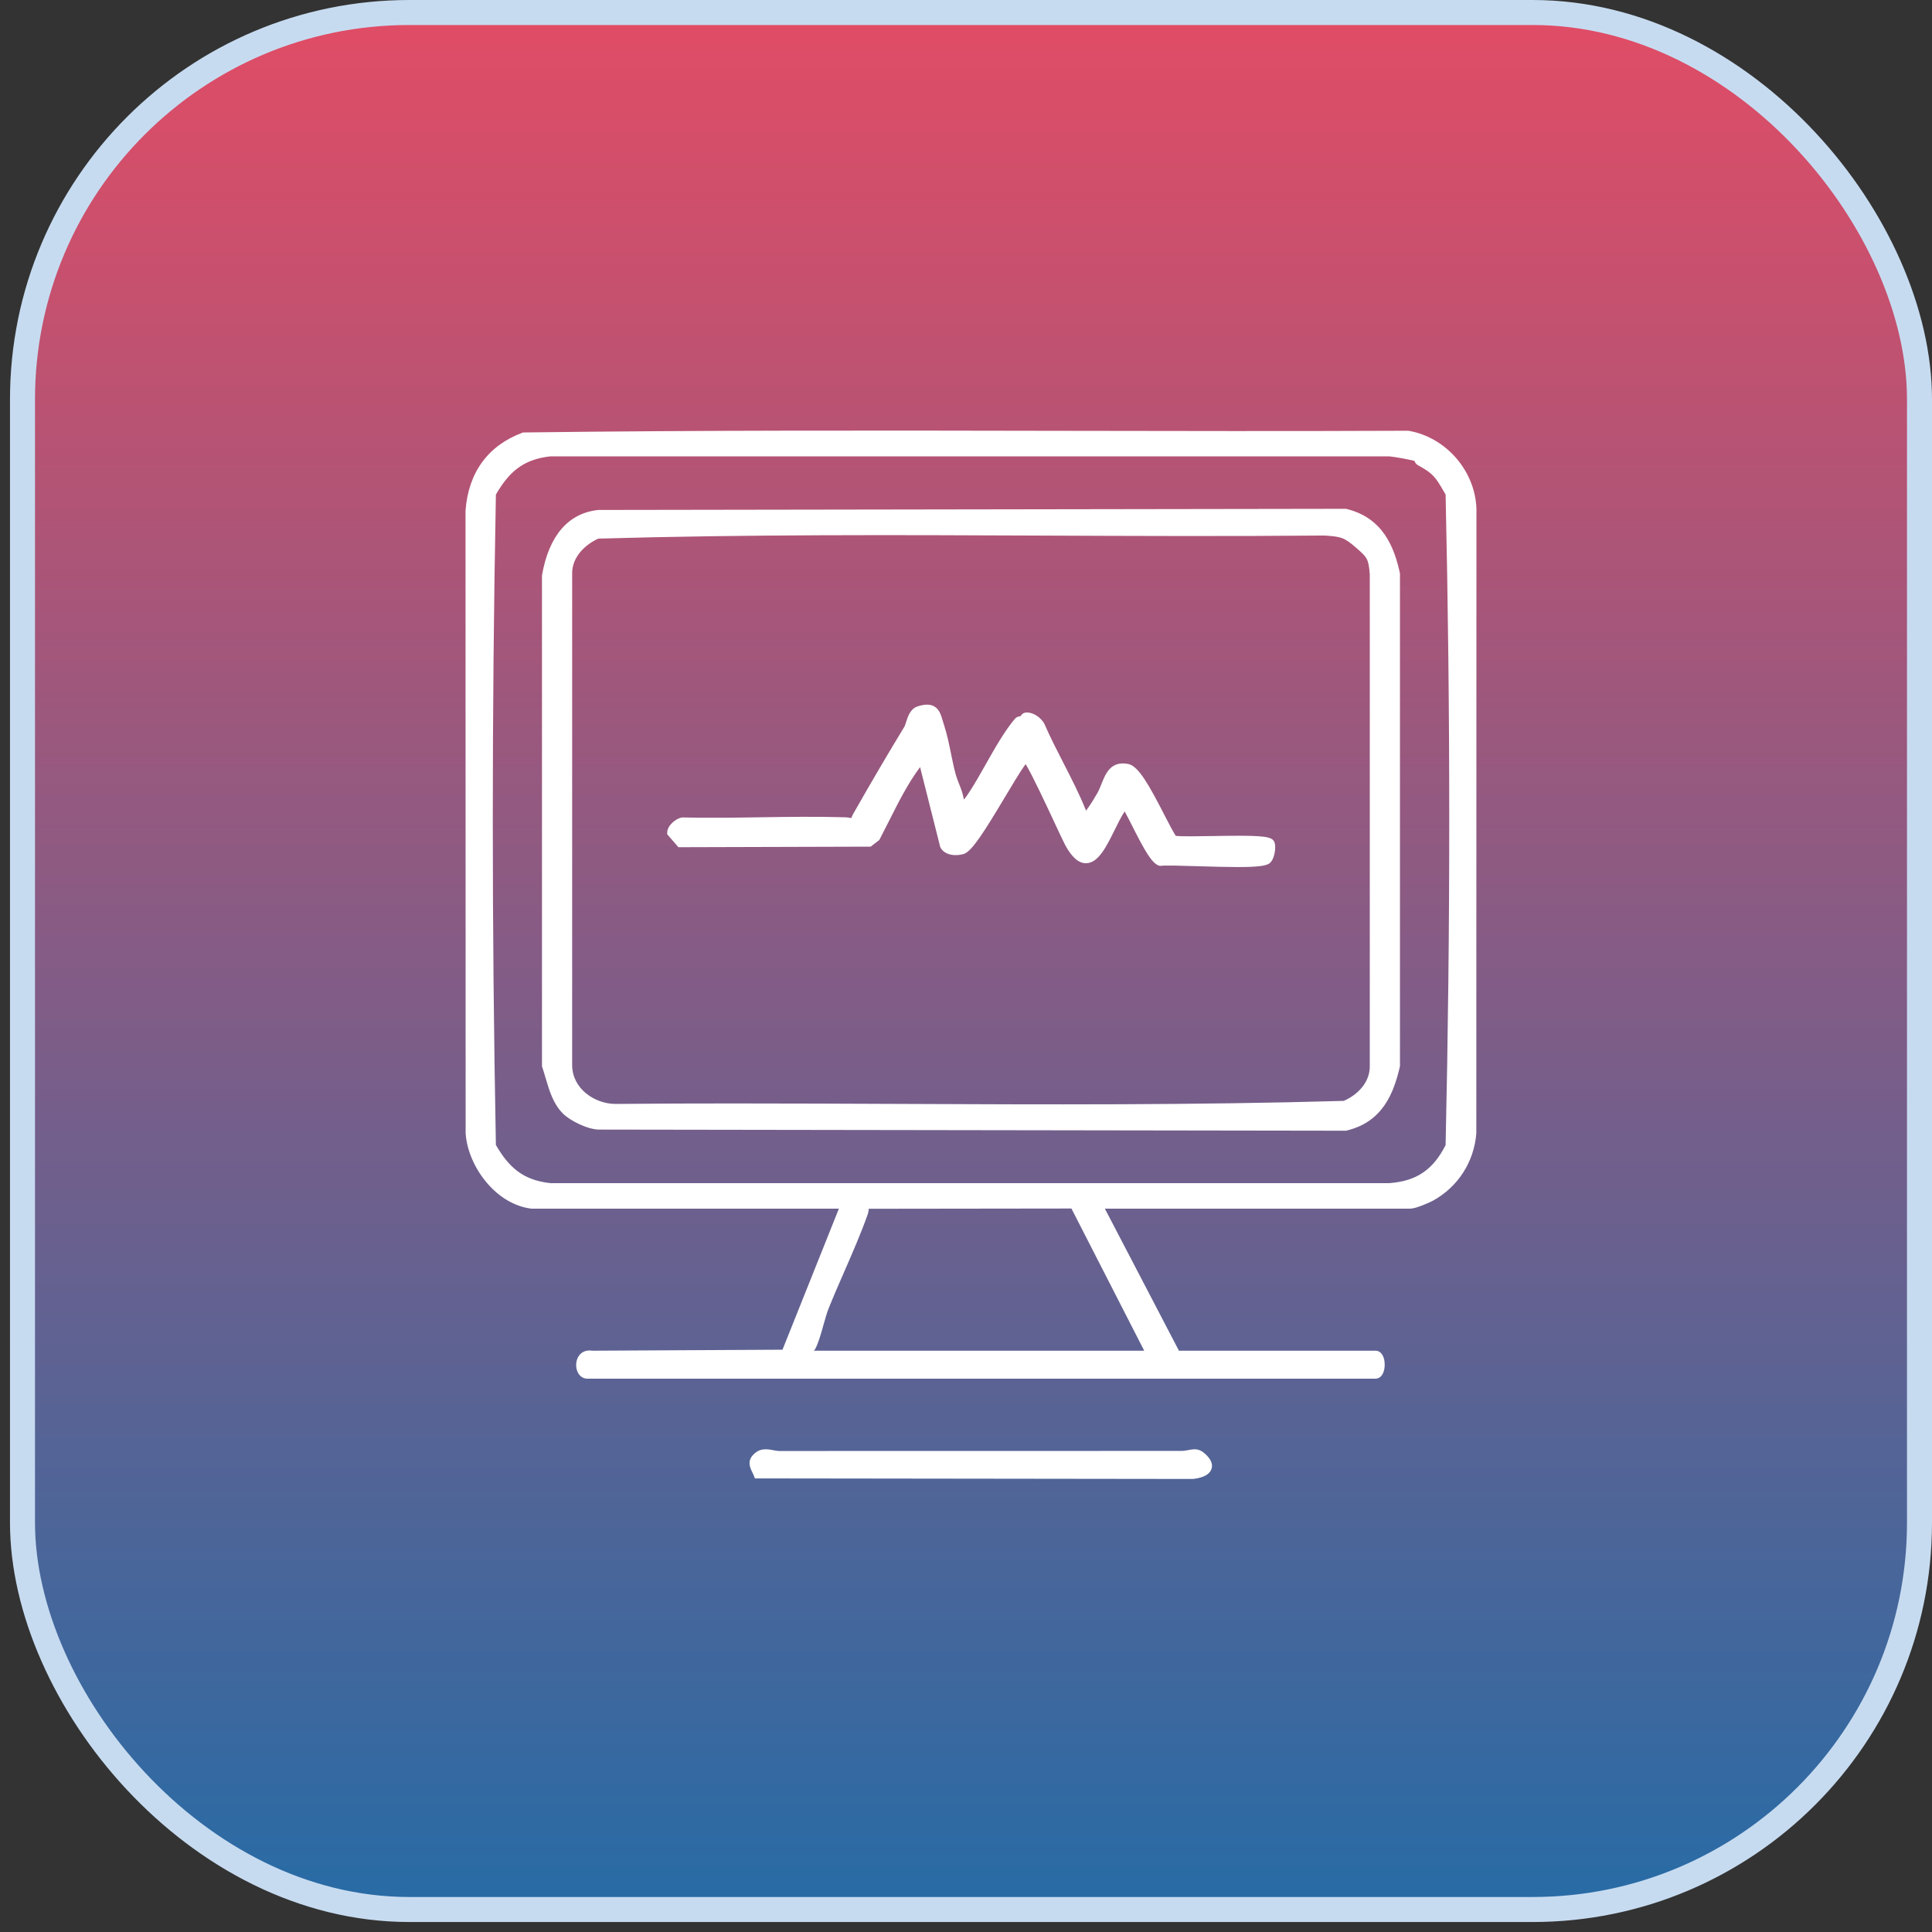 <?xml version="1.0" encoding="UTF-8"?> <svg xmlns="http://www.w3.org/2000/svg" width="129" height="129" viewBox="0 0 129 129" fill="none"><rect x="0" y="0" width="129" height="129" fill="#333333" stroke="none"/><rect x="1.502" y="0.835" width="126.663" height="126.663" rx="25.832" fill="url(#paint0_linear_6_144)" fill-opacity="0.86"></rect><rect x="1.502" y="0.835" width="126.663" height="126.663" rx="25.832" stroke="#C7DBF0" stroke-width="1.67"></rect><path d="M80.388 97.43C80.965 98.054 80.344 98.368 79.623 98.439L50.616 98.402C50.479 98.044 50.185 97.73 50.479 97.387C50.953 96.836 51.473 97.192 52.052 97.192C60.983 97.192 69.915 97.192 78.846 97.188C79.646 97.188 79.815 96.813 80.384 97.428L80.388 97.43Z" fill="white"></path><path d="M79.64 98.75H79.624L50.405 98.713L50.329 98.514C50.303 98.445 50.269 98.376 50.232 98.301C50.094 98.024 49.886 97.604 50.249 97.184C50.701 96.659 51.212 96.752 51.622 96.828C51.773 96.856 51.916 96.883 52.055 96.883C60.986 96.883 69.918 96.883 78.849 96.878C79.073 96.878 79.244 96.844 79.394 96.814C79.826 96.729 80.143 96.71 80.615 97.219C80.969 97.601 80.957 97.911 80.884 98.103C80.706 98.576 80.038 98.711 79.655 98.749H79.64V98.75ZM50.818 98.093L79.609 98.13C80.079 98.08 80.284 97.942 80.305 97.884C80.31 97.872 80.301 97.791 80.162 97.643C79.891 97.351 79.826 97.363 79.514 97.425C79.344 97.46 79.134 97.502 78.849 97.502C69.918 97.506 60.986 97.506 52.055 97.506C51.858 97.506 51.673 97.472 51.51 97.442C51.112 97.37 50.928 97.348 50.716 97.593C50.64 97.682 50.637 97.729 50.786 98.027C50.797 98.049 50.807 98.072 50.818 98.094V98.093Z" fill="white"></path><path d="M35.499 80.391C33.335 80.121 31.529 77.794 31.399 75.647L31.391 34.126C31.567 31.717 32.759 30.016 34.987 29.186C54.645 28.934 74.343 29.158 94.015 29.072C96.371 29.487 98.188 31.571 98.272 33.97L98.264 75.645C98.128 77.445 97.105 79.035 95.53 79.897C95.247 80.051 94.428 80.391 94.165 80.391H73.578C73.561 80.391 73.269 80.617 73.422 80.699L78.532 90.498H91.843C92.251 90.498 92.251 91.742 91.843 91.742H39.214C38.606 91.742 38.573 90.312 39.522 90.498L52.458 90.43L56.473 80.391H35.499ZM94.676 30.523C94.441 30.419 93.142 30.189 92.778 30.161H36.733C34.742 30.37 33.734 31.319 32.804 32.933C32.526 47.428 32.526 62.046 32.804 76.538C33.734 78.152 34.74 79.099 36.733 79.309H92.778C94.752 79.163 95.944 78.309 96.831 76.54C97.159 62.06 97.159 47.414 96.831 32.93C96.128 31.733 96.023 31.439 94.817 30.784C94.724 30.734 94.709 30.537 94.676 30.523ZM54.074 90.498H76.905L71.729 80.382L57.719 80.399C57.708 80.604 57.706 80.811 57.635 81.008C56.897 83.086 55.809 85.32 55.033 87.269C54.75 87.981 54.492 89.323 54.156 89.931C54.135 89.966 53.408 90.307 54.074 90.5V90.498Z" fill="white"></path><path d="M91.842 92.053H39.214C38.943 92.053 38.711 91.899 38.578 91.63C38.404 91.277 38.443 90.801 38.671 90.501C38.869 90.24 39.186 90.127 39.548 90.187L52.247 90.12L56.013 80.702H35.48L35.462 80.699C33.047 80.397 31.221 77.804 31.091 75.666L31.083 34.102C31.269 31.552 32.581 29.752 34.878 28.893L34.928 28.875H34.982C46.904 28.721 59.039 28.744 70.775 28.766C78.394 28.78 86.271 28.795 94.014 28.761H94.041L94.069 28.766C96.554 29.204 98.493 31.437 98.582 33.959L98.574 75.67C98.428 77.575 97.346 79.258 95.678 80.17C95.452 80.295 94.537 80.702 94.164 80.702H73.772L78.718 90.187H91.842C92.21 90.187 92.457 90.562 92.457 91.12C92.457 91.678 92.209 92.053 91.842 92.053ZM39.359 90.792C39.231 90.792 39.185 90.853 39.164 90.879C39.078 90.993 39.064 91.21 39.133 91.353C39.151 91.389 39.178 91.431 39.214 91.431H91.786C91.854 91.3 91.854 90.94 91.786 90.809H78.343L73.176 80.9C73.083 80.805 73.044 80.671 73.079 80.534C73.122 80.359 73.368 80.08 73.577 80.08H94.164C94.329 80.08 95.072 79.793 95.38 79.623C96.86 78.813 97.821 77.323 97.953 75.633L97.961 33.97C97.883 31.754 96.178 29.783 93.987 29.383C86.251 29.416 78.383 29.402 70.772 29.388C59.056 29.366 46.943 29.343 35.042 29.495C32.996 30.279 31.871 31.84 31.701 34.136L31.708 75.638C31.828 77.525 33.419 79.806 35.519 80.08H56.931L52.668 90.741L39.494 90.811L39.465 90.805C39.425 90.797 39.391 90.794 39.361 90.794L39.359 90.792ZM77.413 90.809H54.03L53.989 90.797C53.687 90.71 53.518 90.559 53.489 90.349C53.444 90.029 53.753 89.822 53.917 89.718C54.083 89.385 54.238 88.834 54.386 88.301C54.507 87.87 54.62 87.465 54.744 87.153C55.057 86.368 55.413 85.553 55.789 84.692C56.337 83.437 56.903 82.139 57.343 80.906C57.389 80.775 57.397 80.621 57.405 80.46L57.425 80.09L71.916 80.072L77.411 90.811L77.413 90.809ZM54.332 90.187H76.399L71.54 80.693L58.01 80.71C57.998 80.841 57.976 80.977 57.926 81.114C57.481 82.369 56.909 83.677 56.357 84.942C55.982 85.799 55.629 86.609 55.32 87.385C55.208 87.667 55.098 88.057 54.982 88.471C54.814 89.072 54.64 89.696 54.425 90.083C54.399 90.131 54.366 90.162 54.331 90.189L54.332 90.187ZM92.789 79.621L36.7 79.618C34.512 79.388 33.451 78.283 32.535 76.694L32.495 76.624V76.543C32.215 62.069 32.215 47.394 32.493 32.927V32.846L32.535 32.776C33.451 31.187 34.51 30.081 36.7 29.851L92.802 29.848C93.131 29.874 94.5 30.103 94.802 30.237C94.942 30.299 94.983 30.428 95.007 30.504C95.01 30.514 95.014 30.526 95.018 30.538C96.164 31.168 96.366 31.517 96.953 32.521L97.14 32.841V32.922C97.47 47.397 97.47 62.074 97.142 76.546V76.616L97.109 76.678C96.153 78.584 94.865 79.464 92.803 79.618H92.792L92.789 79.621ZM36.748 78.998H92.766C94.577 78.861 95.671 78.124 96.523 76.462C96.848 62.049 96.848 47.434 96.523 33.019L96.416 32.837C95.845 31.857 95.709 31.624 94.668 31.058C94.54 30.988 94.478 30.868 94.441 30.773C94.091 30.68 93.111 30.5 92.764 30.471H36.748C34.854 30.677 33.942 31.597 33.111 33.02C32.835 47.426 32.835 62.04 33.111 76.451C33.942 77.874 34.854 78.794 36.748 78.998Z" fill="white"></path><path d="M37.794 74.12C37.027 73.349 36.836 72.136 36.497 71.147L36.494 38.475C36.838 36.475 37.762 34.589 39.982 34.359L89.836 34.284C91.927 34.793 92.733 36.344 93.167 38.322V71.15C92.715 73.105 91.922 74.695 89.836 75.187L39.982 75.112C39.325 75.097 38.242 74.571 37.794 74.122V74.12ZM90.738 36.327C89.882 35.581 89.619 35.527 88.444 35.446C72.264 35.595 56.024 35.181 39.878 35.654C38.83 36.105 37.866 37.072 37.892 38.324V71.144C37.917 72.825 39.462 74.002 41.065 74.021C57.298 73.874 73.585 74.285 89.785 73.814C90.854 73.382 91.795 72.402 91.771 71.144V38.325C91.672 37.167 91.543 37.03 90.738 36.329V36.327Z" fill="white"></path><path d="M89.871 75.498H89.836L39.982 75.423C39.212 75.406 38.059 74.828 37.576 74.341C36.932 73.692 36.674 72.809 36.423 71.956C36.35 71.708 36.282 71.474 36.205 71.25L36.188 71.2V38.422C36.644 35.771 37.945 34.258 39.951 34.05H39.982L89.873 33.973L89.909 33.983C92.365 34.58 93.102 36.581 93.469 38.256L93.476 38.322V71.186L93.47 71.22C93.054 73.014 92.305 74.924 89.907 75.488L89.871 75.496V75.498ZM36.807 71.096C36.881 71.318 36.951 71.551 37.017 71.778C37.246 72.557 37.482 73.364 38.014 73.899C38.397 74.285 39.404 74.786 39.989 74.8L89.8 74.874C91.436 74.478 92.325 73.383 92.859 71.113V38.357C92.364 36.138 91.447 35.009 89.799 34.595L39.999 34.67C38.29 34.855 37.216 36.144 36.804 38.501L36.807 71.096ZM70.535 74.361C66.964 74.361 63.412 74.346 59.903 74.332C53.727 74.305 47.34 74.279 41.07 74.335C39.414 74.316 37.613 73.094 37.584 71.152V38.325C37.551 36.85 38.734 35.81 39.757 35.37L39.811 35.346H39.87C49.753 35.056 59.836 35.099 69.586 35.139C75.77 35.166 82.163 35.192 88.443 35.135H88.467C89.718 35.22 90.043 35.306 90.944 36.091C91.791 36.83 91.973 37.03 92.082 38.296V71.142C92.113 72.662 90.927 73.686 89.902 74.1L89.851 74.12H89.796C83.41 74.308 76.944 74.356 70.537 74.356L70.535 74.361ZM49.21 73.678C52.803 73.678 56.388 73.694 59.904 73.708C69.689 73.75 79.804 73.794 89.72 73.506C90.549 73.154 91.486 72.337 91.461 71.152V38.338C91.371 37.291 91.289 37.22 90.535 36.562C89.738 35.867 89.531 35.833 88.435 35.757C82.157 35.814 75.764 35.788 69.583 35.761C59.858 35.719 49.803 35.678 39.948 35.964C39.115 36.338 38.178 37.169 38.203 38.318V71.144C38.226 72.707 39.709 73.694 41.07 73.71C43.769 73.685 46.492 73.677 49.21 73.677V73.678Z" fill="white"></path><path d="M64.059 53.957C64.514 53.817 64.83 53.293 65.087 52.892C65.955 51.536 66.994 49.37 68.006 48.195C68.103 48.081 68.258 48.184 68.351 48.139C68.401 48.114 68.345 47.862 68.61 47.887C68.936 47.918 69.285 48.181 69.452 48.462C70.374 50.583 71.625 52.57 72.418 54.736C72.828 54.298 73.225 53.657 73.529 53.133C74.009 52.301 74.054 51.081 75.275 51.319C76.151 51.49 77.697 55.237 78.33 56.103C79.219 56.28 84.452 55.912 84.782 56.308C84.91 56.462 84.805 57.218 84.582 57.395C84.058 57.815 78.561 57.394 77.479 57.504C76.854 57.321 75.631 54.315 75.126 53.649C74.013 54.735 73.085 59.362 71.404 56.299C71.026 55.612 68.806 50.547 68.469 50.543C67.656 51.389 65.053 56.487 64.257 56.727C63.876 56.842 63.28 56.832 63.07 56.453L61.579 50.539C60.27 52.085 59.418 54.074 58.466 55.885L58.028 56.223L45.436 56.259L44.857 55.592C44.857 55.312 45.285 54.938 45.562 54.895C49.17 54.977 52.797 54.775 56.403 54.881C56.658 54.889 56.863 54.935 57.089 55.047C57.075 54.847 57.138 54.668 57.236 54.495C58.344 52.548 59.488 50.585 60.636 48.7C60.838 48.37 60.87 47.61 61.375 47.456C62.472 47.119 62.482 47.725 62.737 48.515C63.081 49.575 63.22 50.711 63.508 51.783C63.698 52.492 64.153 53.158 64.056 53.956L64.059 53.957Z" fill="white"></path><path d="M82.641 57.893C81.946 57.893 81.064 57.871 79.96 57.837C78.894 57.804 77.885 57.773 77.51 57.81L77.45 57.817L77.392 57.8C76.899 57.655 76.389 56.709 75.611 55.172C75.424 54.802 75.242 54.446 75.094 54.18C74.876 54.505 74.651 54.959 74.433 55.402C73.869 56.543 73.337 57.621 72.524 57.638C72.518 57.638 72.512 57.638 72.506 57.638C72.023 57.638 71.574 57.248 71.134 56.445C71.02 56.235 70.754 55.665 70.416 54.941C69.907 53.848 68.919 51.727 68.48 51.018C68.135 51.493 67.607 52.374 67.094 53.233C65.749 55.48 64.895 56.856 64.348 57.02C63.79 57.188 63.079 57.098 62.802 56.601L62.782 56.565L61.434 51.219C60.62 52.307 59.979 53.586 59.355 54.827C59.155 55.223 58.949 55.632 58.742 56.027L58.711 56.087L58.137 56.531L45.299 56.568L44.551 55.707V55.59C44.551 55.117 45.138 54.645 45.518 54.587L45.545 54.582H45.571C47.294 54.623 49.055 54.596 50.756 54.57C52.611 54.542 54.53 54.514 56.414 54.57C56.567 54.575 56.706 54.592 56.841 54.624C56.872 54.531 56.915 54.438 56.97 54.341C58.203 52.172 59.318 50.275 60.377 48.538C60.42 48.467 60.463 48.33 60.505 48.199C60.624 47.825 60.787 47.313 61.288 47.159C61.757 47.014 62.099 47.014 62.364 47.157C62.718 47.349 62.831 47.734 62.952 48.143C62.978 48.232 63.005 48.324 63.036 48.419C63.24 49.045 63.373 49.7 63.502 50.333C63.594 50.787 63.691 51.256 63.811 51.703C63.867 51.909 63.949 52.116 64.036 52.336C64.163 52.656 64.3 53.004 64.356 53.383C64.517 53.208 64.661 52.982 64.788 52.783L64.827 52.723C65.127 52.255 65.447 51.687 65.788 51.087C66.43 49.95 67.096 48.776 67.772 47.989C67.888 47.856 68.031 47.828 68.138 47.826C68.271 47.573 68.522 47.563 68.639 47.574C69.045 47.612 69.489 47.91 69.718 48.3L69.735 48.335C70.117 49.215 70.568 50.089 71.001 50.936C71.531 51.968 72.077 53.031 72.516 54.128C72.804 53.746 73.068 53.306 73.26 52.975C73.369 52.785 73.459 52.561 73.546 52.343C73.823 51.648 74.168 50.785 75.332 51.011C76.018 51.144 76.733 52.443 77.745 54.41C78.036 54.976 78.313 55.512 78.507 55.812C78.94 55.857 79.965 55.84 80.96 55.823C83.878 55.773 84.765 55.804 85.017 56.106C85.058 56.154 85.181 56.302 85.136 56.755C85.121 56.905 85.05 57.415 84.774 57.638C84.54 57.824 83.897 57.894 82.641 57.894V57.893ZM78.066 57.171C78.561 57.171 79.237 57.193 79.98 57.215C81.49 57.261 84.01 57.341 84.392 57.146C84.475 57.048 84.542 56.691 84.53 56.52C84.085 56.391 82.225 56.422 80.973 56.444C79.734 56.465 78.666 56.484 78.27 56.405L78.152 56.381L78.081 56.283C77.86 55.98 77.553 55.385 77.199 54.694C76.662 53.649 75.66 51.706 75.218 51.62C74.583 51.497 74.414 51.843 74.123 52.573C74.029 52.811 73.93 53.057 73.798 53.285C73.521 53.766 73.099 54.463 72.645 54.946L72.301 55.313L72.128 54.84C71.674 53.601 71.052 52.392 70.452 51.221C70.015 50.372 69.565 49.495 69.176 48.604C69.063 48.422 68.848 48.26 68.662 48.209C68.639 48.277 68.593 48.364 68.487 48.416C68.374 48.471 68.263 48.461 68.192 48.453C67.57 49.193 66.938 50.311 66.325 51.393C65.981 52.001 65.656 52.575 65.347 53.059L65.308 53.119C65.032 53.55 64.69 54.086 64.149 54.254L63.692 54.396L63.751 53.918C63.808 53.452 63.638 53.021 63.458 52.566C63.369 52.34 63.277 52.107 63.212 51.866C63.087 51.401 62.989 50.922 62.895 50.459C62.77 49.843 62.639 49.207 62.446 48.613C62.413 48.512 62.384 48.414 62.356 48.321C62.27 48.028 62.195 47.775 62.068 47.706C61.996 47.668 61.831 47.644 61.468 47.756C61.29 47.811 61.2 48.053 61.093 48.391C61.037 48.565 60.985 48.73 60.903 48.865C59.847 50.596 58.736 52.488 57.507 54.651C57.425 54.795 57.391 54.91 57.4 55.027L57.437 55.568L56.954 55.327C56.776 55.239 56.614 55.2 56.397 55.193C54.527 55.138 52.615 55.167 50.767 55.193C49.071 55.218 47.316 55.245 45.591 55.206C45.466 55.239 45.28 55.397 45.204 55.514L45.579 55.946L57.925 55.91L58.225 55.679C58.418 55.307 58.614 54.921 58.801 54.548C59.535 53.087 60.294 51.575 61.344 50.336L61.732 49.877L63.359 56.325C63.488 56.495 63.872 56.517 64.17 56.426C64.551 56.279 65.811 54.172 66.563 52.914C67.275 51.723 67.891 50.694 68.248 50.323L68.34 50.227H68.475C68.795 50.235 69.007 50.451 70.976 54.679C71.295 55.363 71.571 55.954 71.676 56.147C72.091 56.902 72.373 57.017 72.506 57.017H72.51C72.948 57.008 73.486 55.921 73.877 55.127C74.218 54.436 74.54 53.785 74.91 53.424L75.16 53.18L75.372 53.458C75.57 53.719 75.844 54.262 76.163 54.89C76.536 55.629 77.221 56.977 77.535 57.185C77.672 57.176 77.852 57.171 78.066 57.171Z" fill="white"></path><defs><linearGradient id="paint0_linear_6_144" x1="64.833" y1="0" x2="64.833" y2="128.333" gradientUnits="userSpaceOnUse"><stop stop-color="#FF506D"></stop><stop offset="1" stop-color="#2475B9"></stop></linearGradient></defs></svg> 